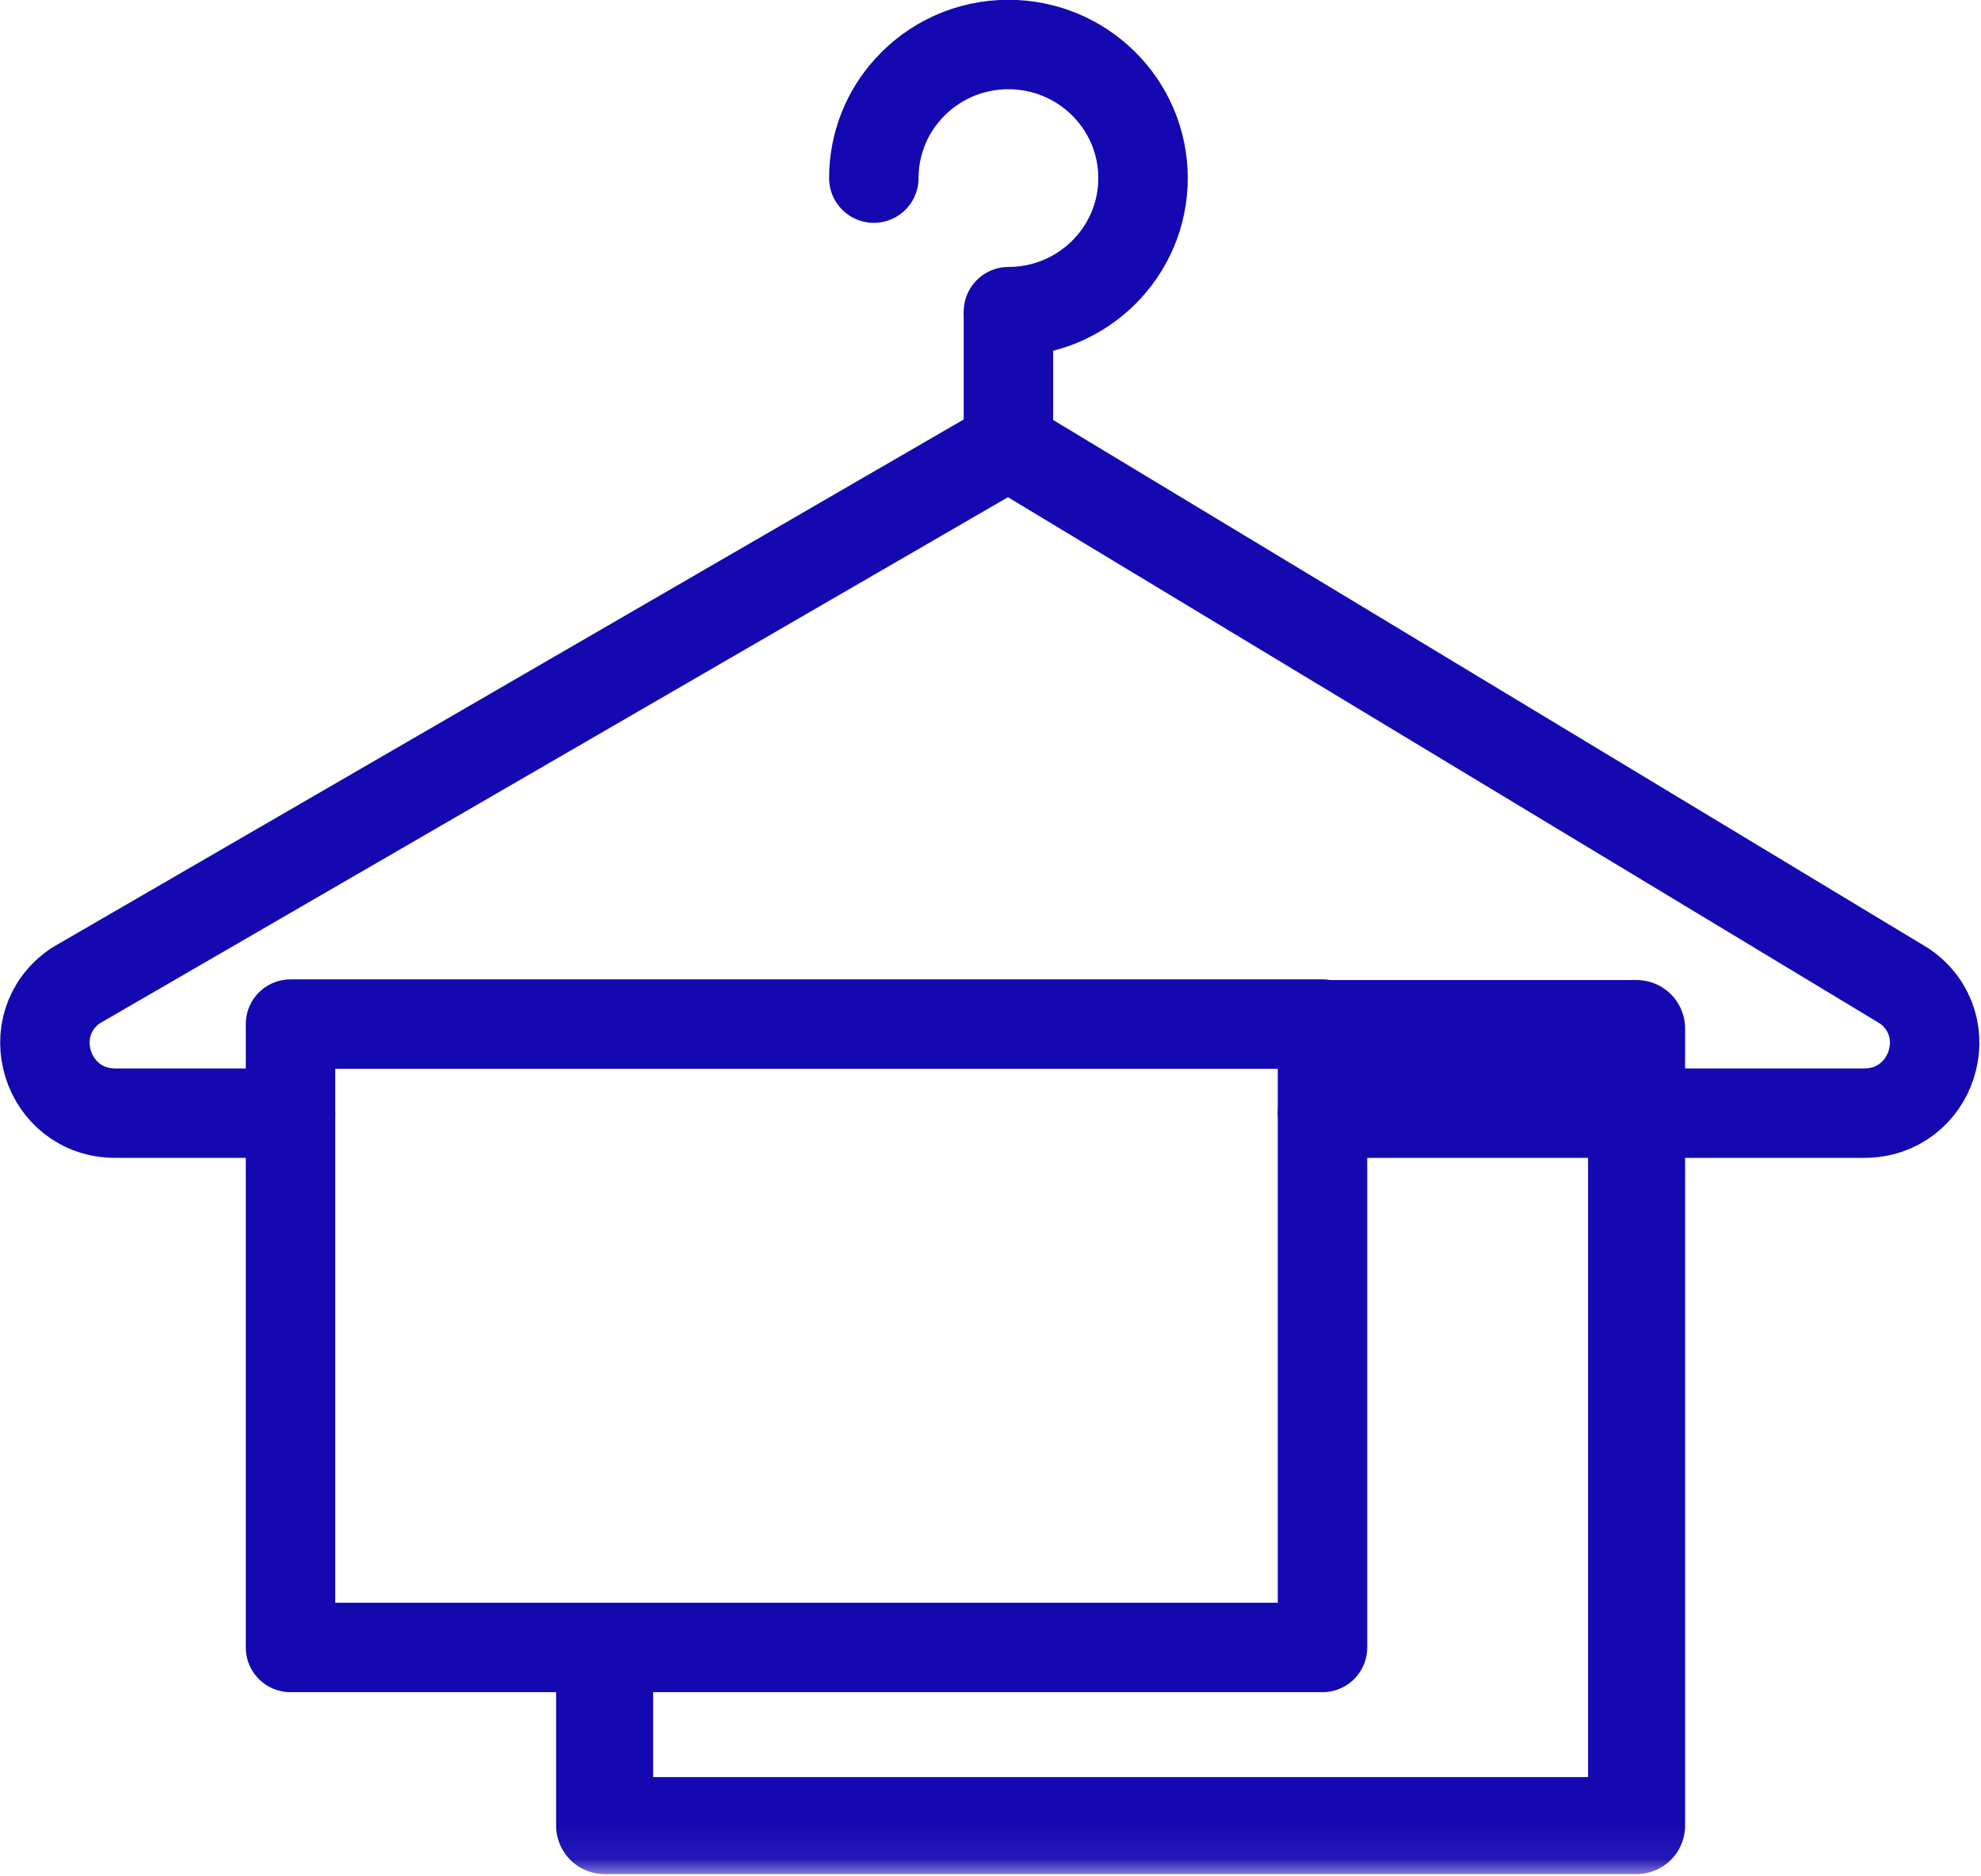 <?xml version="1.0" encoding="UTF-8"?>
<svg width="57px" height="54px" viewBox="0 0 57 54" version="1.1" xmlns="http://www.w3.org/2000/svg" xmlns:xlink="http://www.w3.org/1999/xlink">
    <!-- Generator: Sketch 58 (84663) - https://sketch.com -->
    <title>Group 10</title>
    <desc>Created with Sketch.</desc>
    <defs>
        <polygon id="path-1" points="0 53.929 56.957 53.929 56.957 0.001 0 0.001"></polygon>
    </defs>
    <g id="Page-1" stroke="none" stroke-width="1" fill="none" fill-rule="evenodd">
        <g id="icones_commodites" transform="translate(-193, -792)">
            <g id="SALLE-DE-SECHAGE" transform="translate(193, 792)">
                <g id="Group-10">
                    <path d="M38.053,32.036 L53.637,32.036 C55.612,32.036 56.419,29.518 54.808,28.385 L29.016,12.814 L2.182,28.363 C0.533,29.477 1.326,32.036 3.321,32.036 L8.36,32.036" id="Stroke-1" stroke="#1408B1" stroke-width="2.574" stroke-linecap="round" stroke-linejoin="round"></path>
                    <path d="M29.016,8.97 L29.016,12.814" id="Stroke-3" stroke="#1408B1" stroke-width="2.574" stroke-linejoin="round"></path>
                    <path d="M25.143,5.126 C25.143,4.14 25.515,3.242 26.129,2.563 C26.837,1.776 27.868,1.281 29.016,1.281 C31.154,1.281 32.889,3.002 32.889,5.126 C32.889,7.249 31.154,8.97 29.016,8.97" id="Stroke-5" stroke="#1408B1" stroke-width="2.574" stroke-linecap="round" stroke-linejoin="round"></path>
                    <mask id="mask-2" fill="white">
                        <use xlink:href="#path-1"></use>
                    </mask>
                    <g id="Clip-8"></g>
                    <polygon id="Stroke-7" stroke="#1408B1" stroke-width="2.574" stroke-linejoin="round" mask="url(#mask-2)" points="8.359 47.413 38.053 47.413 38.053 29.473 8.359 29.473"></polygon>
                    <polyline id="Stroke-9" stroke="#1408B1" stroke-width="2.792" stroke-linejoin="round" mask="url(#mask-2)" points="38.053 29.601 47.09 29.601 47.09 52.539 17.397 52.539 17.397 47.541"></polyline>
                </g>
            </g>
        </g>
    </g>
</svg>